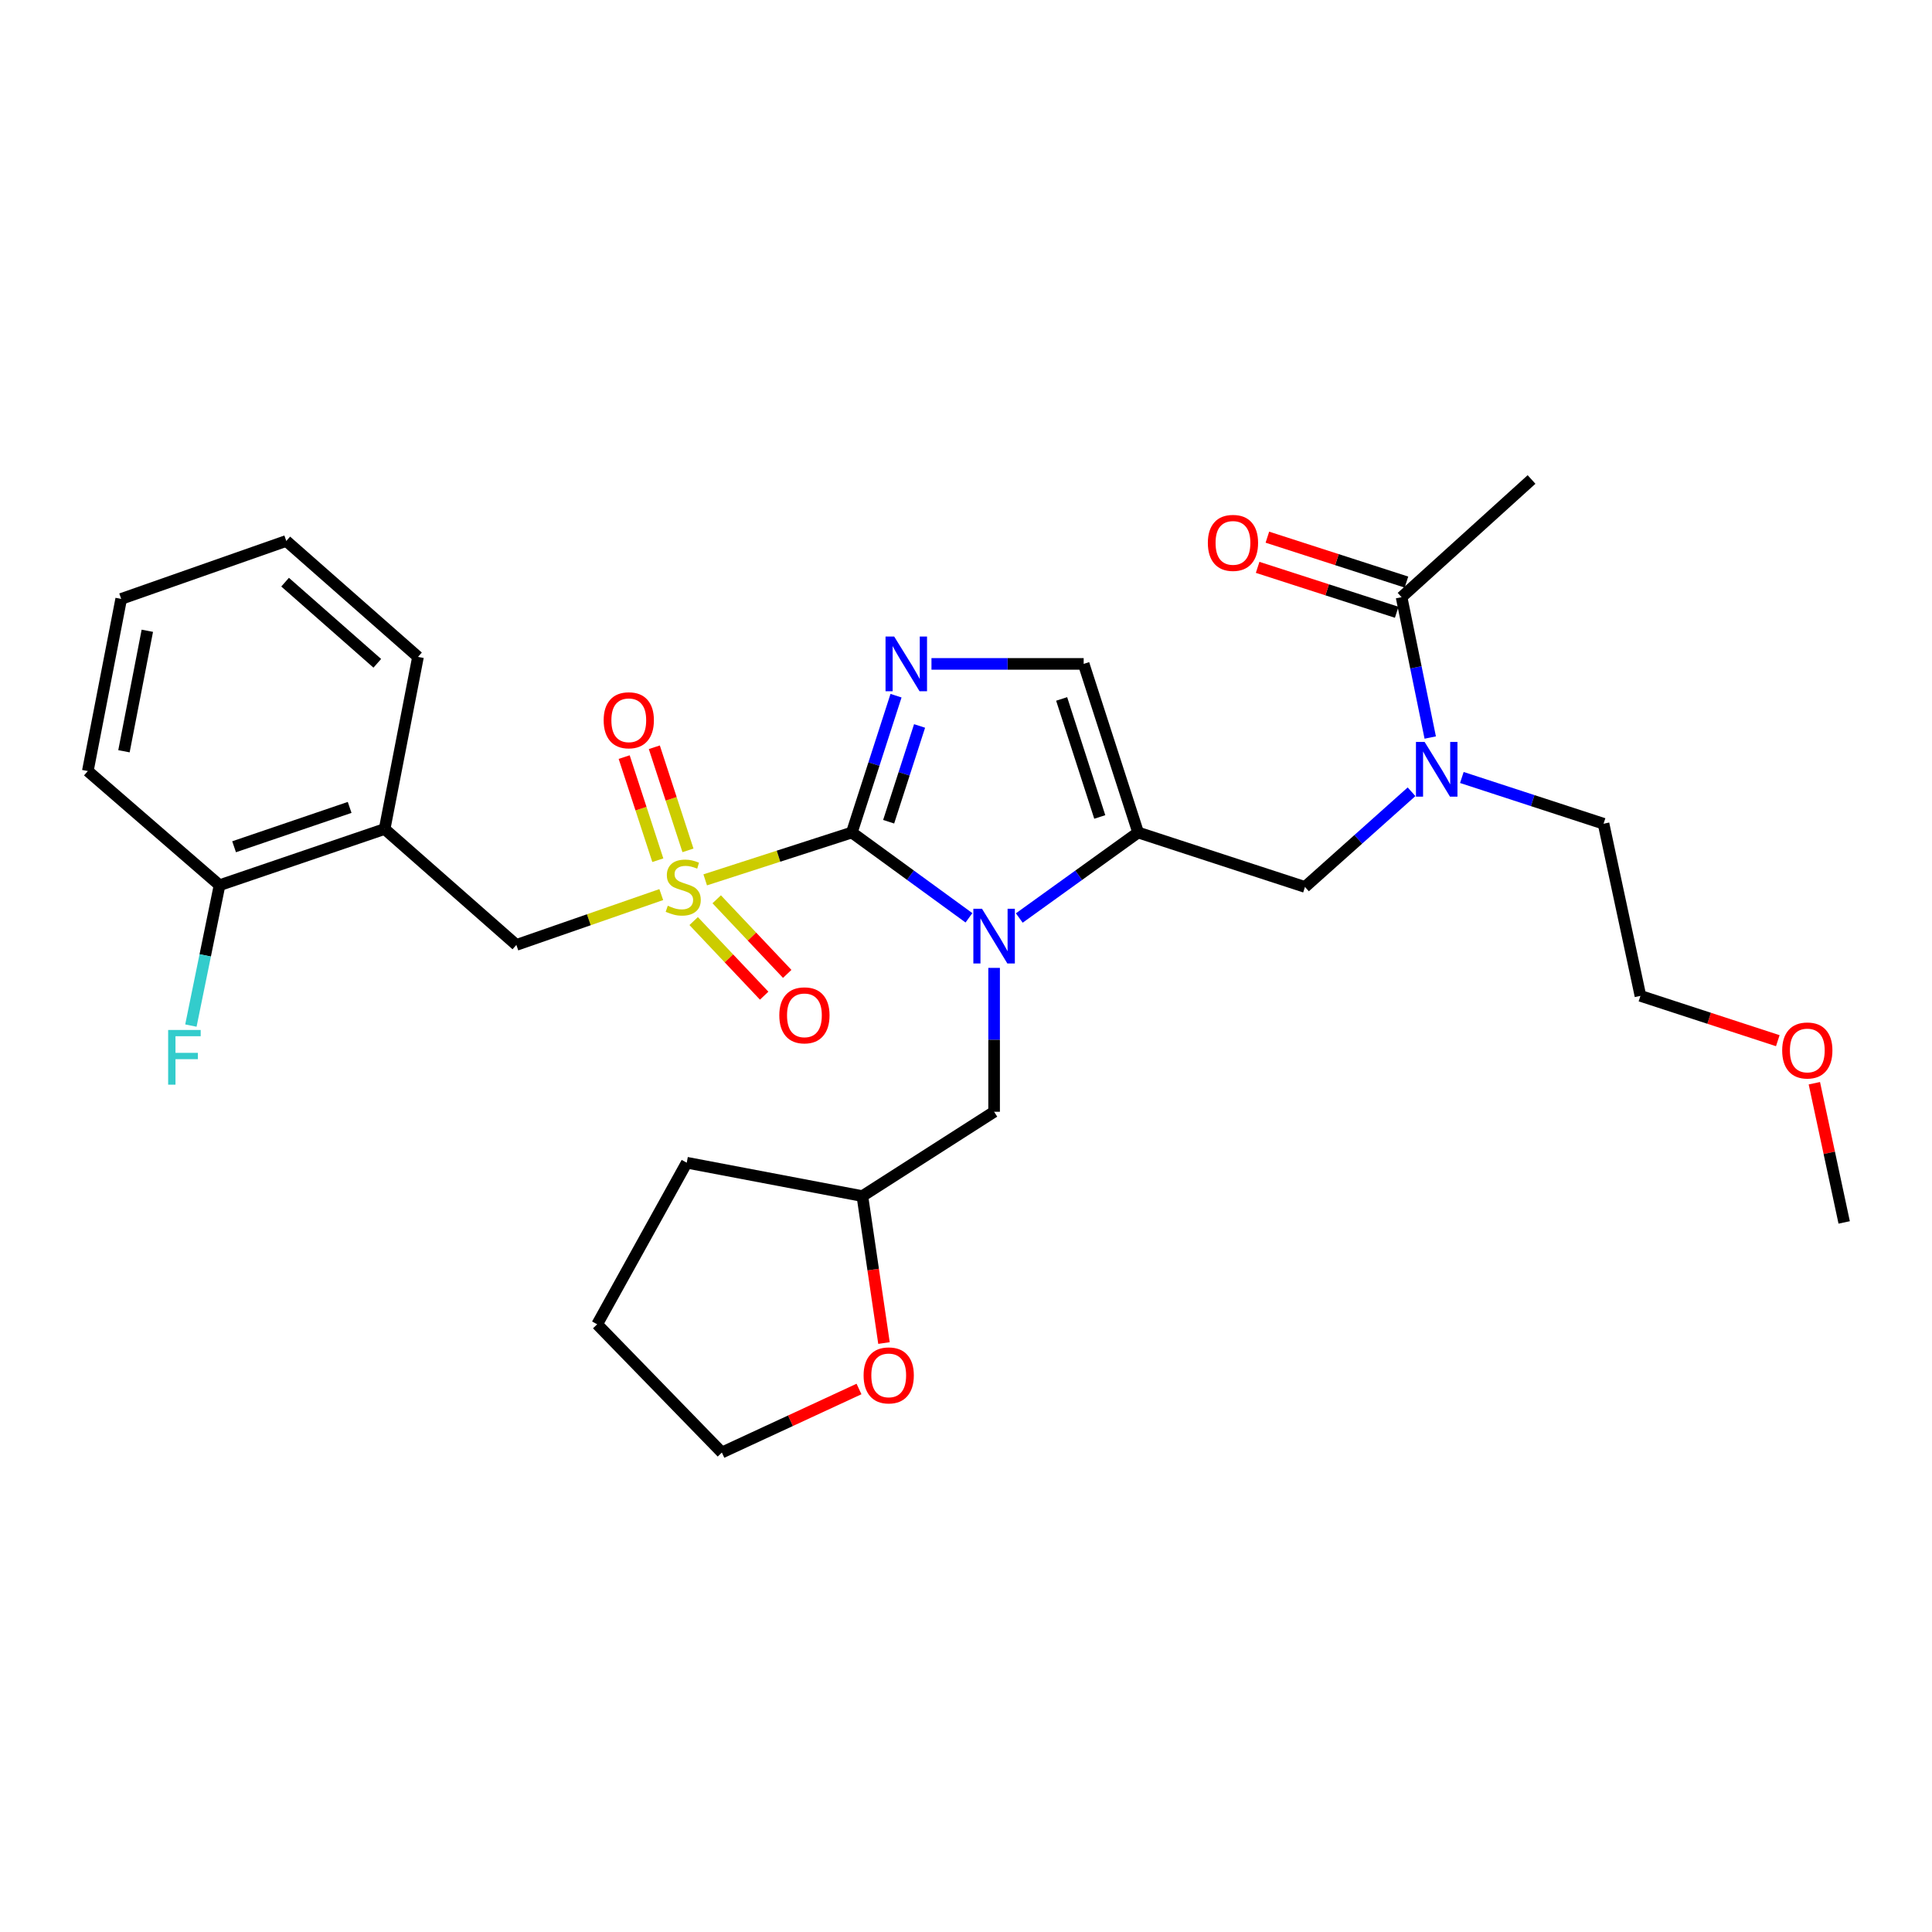 <?xml version='1.0' encoding='iso-8859-1'?>
<svg version='1.1' baseProfile='full'
              xmlns='http://www.w3.org/2000/svg'
                      xmlns:rdkit='http://www.rdkit.org/xml'
                      xmlns:xlink='http://www.w3.org/1999/xlink'
                  xml:space='preserve'
width='1000px' height='1000px' viewBox='0 0 1000 1000'>
<!-- END OF HEADER -->
<rect style='opacity:1.0;fill:#FFFFFF;stroke:none' width='1000' height='1000' x='0' y='0'> </rect>
<path class='bond-0' d='M 730.613,409.816 L 703.035,434.451' style='fill:none;fill-rule:evenodd;stroke:#0000FF;stroke-width:6px;stroke-linecap:butt;stroke-linejoin:miter;stroke-opacity:1' />
<path class='bond-0' d='M 703.035,434.451 L 675.456,459.086' style='fill:none;fill-rule:evenodd;stroke:#000000;stroke-width:6px;stroke-linecap:butt;stroke-linejoin:miter;stroke-opacity:1' />
<path class='bond-1' d='M 740.284,381.748 L 732.869,345.421' style='fill:none;fill-rule:evenodd;stroke:#0000FF;stroke-width:6px;stroke-linecap:butt;stroke-linejoin:miter;stroke-opacity:1' />
<path class='bond-1' d='M 732.869,345.421 L 725.453,309.094' style='fill:none;fill-rule:evenodd;stroke:#000000;stroke-width:6px;stroke-linecap:butt;stroke-linejoin:miter;stroke-opacity:1' />
<path class='bond-2' d='M 756.65,402.427 L 793.325,414.395' style='fill:none;fill-rule:evenodd;stroke:#0000FF;stroke-width:6px;stroke-linecap:butt;stroke-linejoin:miter;stroke-opacity:1' />
<path class='bond-2' d='M 793.325,414.395 L 829.999,426.363' style='fill:none;fill-rule:evenodd;stroke:#000000;stroke-width:6px;stroke-linecap:butt;stroke-linejoin:miter;stroke-opacity:1' />
<path class='bond-3' d='M 792.724,248.18 L 725.453,309.094' style='fill:none;fill-rule:evenodd;stroke:#000000;stroke-width:6px;stroke-linecap:butt;stroke-linejoin:miter;stroke-opacity:1' />
<path class='bond-4' d='M 727.976,301.283 L 691.986,289.662' style='fill:none;fill-rule:evenodd;stroke:#000000;stroke-width:6px;stroke-linecap:butt;stroke-linejoin:miter;stroke-opacity:1' />
<path class='bond-4' d='M 691.986,289.662 L 655.996,278.04' style='fill:none;fill-rule:evenodd;stroke:#FF0000;stroke-width:6px;stroke-linecap:butt;stroke-linejoin:miter;stroke-opacity:1' />
<path class='bond-4' d='M 722.931,316.905 L 686.941,305.284' style='fill:none;fill-rule:evenodd;stroke:#000000;stroke-width:6px;stroke-linecap:butt;stroke-linejoin:miter;stroke-opacity:1' />
<path class='bond-4' d='M 686.941,305.284 L 650.952,293.662' style='fill:none;fill-rule:evenodd;stroke:#FF0000;stroke-width:6px;stroke-linecap:butt;stroke-linejoin:miter;stroke-opacity:1' />
<path class='bond-5' d='M 920.185,538.658 L 884.637,527.058' style='fill:none;fill-rule:evenodd;stroke:#FF0000;stroke-width:6px;stroke-linecap:butt;stroke-linejoin:miter;stroke-opacity:1' />
<path class='bond-5' d='M 884.637,527.058 L 849.088,515.459' style='fill:none;fill-rule:evenodd;stroke:#000000;stroke-width:6px;stroke-linecap:butt;stroke-linejoin:miter;stroke-opacity:1' />
<path class='bond-6' d='M 939.107,560.678 L 946.826,596.703' style='fill:none;fill-rule:evenodd;stroke:#FF0000;stroke-width:6px;stroke-linecap:butt;stroke-linejoin:miter;stroke-opacity:1' />
<path class='bond-6' d='M 946.826,596.703 L 954.545,632.727' style='fill:none;fill-rule:evenodd;stroke:#000000;stroke-width:6px;stroke-linecap:butt;stroke-linejoin:miter;stroke-opacity:1' />
<path class='bond-7' d='M 829.999,426.363 L 849.088,515.459' style='fill:none;fill-rule:evenodd;stroke:#000000;stroke-width:6px;stroke-linecap:butt;stroke-linejoin:miter;stroke-opacity:1' />
<path class='bond-8' d='M 365.011,455.414 L 402.96,443.159' style='fill:none;fill-rule:evenodd;stroke:#CCCC00;stroke-width:6px;stroke-linecap:butt;stroke-linejoin:miter;stroke-opacity:1' />
<path class='bond-8' d='M 402.96,443.159 L 440.91,430.905' style='fill:none;fill-rule:evenodd;stroke:#000000;stroke-width:6px;stroke-linecap:butt;stroke-linejoin:miter;stroke-opacity:1' />
<path class='bond-9' d='M 342.272,463.035 L 304.77,476.064' style='fill:none;fill-rule:evenodd;stroke:#CCCC00;stroke-width:6px;stroke-linecap:butt;stroke-linejoin:miter;stroke-opacity:1' />
<path class='bond-9' d='M 304.77,476.064 L 267.269,489.092' style='fill:none;fill-rule:evenodd;stroke:#000000;stroke-width:6px;stroke-linecap:butt;stroke-linejoin:miter;stroke-opacity:1' />
<path class='bond-10' d='M 356.092,440.149 L 347.384,413.465' style='fill:none;fill-rule:evenodd;stroke:#CCCC00;stroke-width:6px;stroke-linecap:butt;stroke-linejoin:miter;stroke-opacity:1' />
<path class='bond-10' d='M 347.384,413.465 L 338.676,386.78' style='fill:none;fill-rule:evenodd;stroke:#FF0000;stroke-width:6px;stroke-linecap:butt;stroke-linejoin:miter;stroke-opacity:1' />
<path class='bond-10' d='M 340.486,445.242 L 331.778,418.557' style='fill:none;fill-rule:evenodd;stroke:#CCCC00;stroke-width:6px;stroke-linecap:butt;stroke-linejoin:miter;stroke-opacity:1' />
<path class='bond-10' d='M 331.778,418.557 L 323.07,391.873' style='fill:none;fill-rule:evenodd;stroke:#FF0000;stroke-width:6px;stroke-linecap:butt;stroke-linejoin:miter;stroke-opacity:1' />
<path class='bond-11' d='M 359.036,476.747 L 377.284,496.054' style='fill:none;fill-rule:evenodd;stroke:#CCCC00;stroke-width:6px;stroke-linecap:butt;stroke-linejoin:miter;stroke-opacity:1' />
<path class='bond-11' d='M 377.284,496.054 L 395.532,515.361' style='fill:none;fill-rule:evenodd;stroke:#FF0000;stroke-width:6px;stroke-linecap:butt;stroke-linejoin:miter;stroke-opacity:1' />
<path class='bond-11' d='M 370.966,465.47 L 389.215,484.777' style='fill:none;fill-rule:evenodd;stroke:#CCCC00;stroke-width:6px;stroke-linecap:butt;stroke-linejoin:miter;stroke-opacity:1' />
<path class='bond-11' d='M 389.215,484.777 L 407.463,504.084' style='fill:none;fill-rule:evenodd;stroke:#FF0000;stroke-width:6px;stroke-linecap:butt;stroke-linejoin:miter;stroke-opacity:1' />
<path class='bond-12' d='M 267.269,489.092 L 199.086,429.09' style='fill:none;fill-rule:evenodd;stroke:#000000;stroke-width:6px;stroke-linecap:butt;stroke-linejoin:miter;stroke-opacity:1' />
<path class='bond-13' d='M 199.086,429.09 L 113.638,458.184' style='fill:none;fill-rule:evenodd;stroke:#000000;stroke-width:6px;stroke-linecap:butt;stroke-linejoin:miter;stroke-opacity:1' />
<path class='bond-13' d='M 180.977,417.914 L 121.164,438.279' style='fill:none;fill-rule:evenodd;stroke:#000000;stroke-width:6px;stroke-linecap:butt;stroke-linejoin:miter;stroke-opacity:1' />
<path class='bond-14' d='M 199.086,429.09 L 216.359,340.003' style='fill:none;fill-rule:evenodd;stroke:#000000;stroke-width:6px;stroke-linecap:butt;stroke-linejoin:miter;stroke-opacity:1' />
<path class='bond-15' d='M 113.638,458.184 L 106.222,494.51' style='fill:none;fill-rule:evenodd;stroke:#000000;stroke-width:6px;stroke-linecap:butt;stroke-linejoin:miter;stroke-opacity:1' />
<path class='bond-15' d='M 106.222,494.51 L 98.806,530.837' style='fill:none;fill-rule:evenodd;stroke:#33CCCC;stroke-width:6px;stroke-linecap:butt;stroke-linejoin:miter;stroke-opacity:1' />
<path class='bond-16' d='M 113.638,458.184 L 45.455,399.093' style='fill:none;fill-rule:evenodd;stroke:#000000;stroke-width:6px;stroke-linecap:butt;stroke-linejoin:miter;stroke-opacity:1' />
<path class='bond-17' d='M 527.583,475.161 L 558.335,453.033' style='fill:none;fill-rule:evenodd;stroke:#0000FF;stroke-width:6px;stroke-linecap:butt;stroke-linejoin:miter;stroke-opacity:1' />
<path class='bond-17' d='M 558.335,453.033 L 589.087,430.905' style='fill:none;fill-rule:evenodd;stroke:#000000;stroke-width:6px;stroke-linecap:butt;stroke-linejoin:miter;stroke-opacity:1' />
<path class='bond-18' d='M 501.529,475.059 L 471.22,452.982' style='fill:none;fill-rule:evenodd;stroke:#0000FF;stroke-width:6px;stroke-linecap:butt;stroke-linejoin:miter;stroke-opacity:1' />
<path class='bond-18' d='M 471.22,452.982 L 440.91,430.905' style='fill:none;fill-rule:evenodd;stroke:#000000;stroke-width:6px;stroke-linecap:butt;stroke-linejoin:miter;stroke-opacity:1' />
<path class='bond-19' d='M 514.547,500.974 L 514.547,538.213' style='fill:none;fill-rule:evenodd;stroke:#0000FF;stroke-width:6px;stroke-linecap:butt;stroke-linejoin:miter;stroke-opacity:1' />
<path class='bond-19' d='M 514.547,538.213 L 514.547,575.452' style='fill:none;fill-rule:evenodd;stroke:#000000;stroke-width:6px;stroke-linecap:butt;stroke-linejoin:miter;stroke-opacity:1' />
<path class='bond-20' d='M 589.087,430.905 L 560.905,343.633' style='fill:none;fill-rule:evenodd;stroke:#000000;stroke-width:6px;stroke-linecap:butt;stroke-linejoin:miter;stroke-opacity:1' />
<path class='bond-20' d='M 569.237,422.859 L 549.51,361.768' style='fill:none;fill-rule:evenodd;stroke:#000000;stroke-width:6px;stroke-linecap:butt;stroke-linejoin:miter;stroke-opacity:1' />
<path class='bond-21' d='M 589.087,430.905 L 675.456,459.086' style='fill:none;fill-rule:evenodd;stroke:#000000;stroke-width:6px;stroke-linecap:butt;stroke-linejoin:miter;stroke-opacity:1' />
<path class='bond-22' d='M 560.905,343.633 L 521.516,343.633' style='fill:none;fill-rule:evenodd;stroke:#000000;stroke-width:6px;stroke-linecap:butt;stroke-linejoin:miter;stroke-opacity:1' />
<path class='bond-22' d='M 521.516,343.633 L 482.127,343.633' style='fill:none;fill-rule:evenodd;stroke:#0000FF;stroke-width:6px;stroke-linecap:butt;stroke-linejoin:miter;stroke-opacity:1' />
<path class='bond-23' d='M 463.779,360.086 L 452.344,395.495' style='fill:none;fill-rule:evenodd;stroke:#0000FF;stroke-width:6px;stroke-linecap:butt;stroke-linejoin:miter;stroke-opacity:1' />
<path class='bond-23' d='M 452.344,395.495 L 440.91,430.905' style='fill:none;fill-rule:evenodd;stroke:#000000;stroke-width:6px;stroke-linecap:butt;stroke-linejoin:miter;stroke-opacity:1' />
<path class='bond-23' d='M 475.97,375.753 L 467.966,400.54' style='fill:none;fill-rule:evenodd;stroke:#0000FF;stroke-width:6px;stroke-linecap:butt;stroke-linejoin:miter;stroke-opacity:1' />
<path class='bond-23' d='M 467.966,400.54 L 459.962,425.327' style='fill:none;fill-rule:evenodd;stroke:#000000;stroke-width:6px;stroke-linecap:butt;stroke-linejoin:miter;stroke-opacity:1' />
<path class='bond-24' d='M 457.548,695.155 L 451.956,657.124' style='fill:none;fill-rule:evenodd;stroke:#FF0000;stroke-width:6px;stroke-linecap:butt;stroke-linejoin:miter;stroke-opacity:1' />
<path class='bond-24' d='M 451.956,657.124 L 446.364,619.093' style='fill:none;fill-rule:evenodd;stroke:#000000;stroke-width:6px;stroke-linecap:butt;stroke-linejoin:miter;stroke-opacity:1' />
<path class='bond-25' d='M 444.619,718.942 L 409.129,735.381' style='fill:none;fill-rule:evenodd;stroke:#FF0000;stroke-width:6px;stroke-linecap:butt;stroke-linejoin:miter;stroke-opacity:1' />
<path class='bond-25' d='M 409.129,735.381 L 373.639,751.82' style='fill:none;fill-rule:evenodd;stroke:#000000;stroke-width:6px;stroke-linecap:butt;stroke-linejoin:miter;stroke-opacity:1' />
<path class='bond-26' d='M 446.364,619.093 L 514.547,575.452' style='fill:none;fill-rule:evenodd;stroke:#000000;stroke-width:6px;stroke-linecap:butt;stroke-linejoin:miter;stroke-opacity:1' />
<path class='bond-27' d='M 446.364,619.093 L 355.453,601.819' style='fill:none;fill-rule:evenodd;stroke:#000000;stroke-width:6px;stroke-linecap:butt;stroke-linejoin:miter;stroke-opacity:1' />
<path class='bond-28' d='M 373.639,751.82 L 309.094,685.452' style='fill:none;fill-rule:evenodd;stroke:#000000;stroke-width:6px;stroke-linecap:butt;stroke-linejoin:miter;stroke-opacity:1' />
<path class='bond-29' d='M 355.453,601.819 L 309.094,685.452' style='fill:none;fill-rule:evenodd;stroke:#000000;stroke-width:6px;stroke-linecap:butt;stroke-linejoin:miter;stroke-opacity:1' />
<path class='bond-30' d='M 216.359,340.003 L 148.185,280.001' style='fill:none;fill-rule:evenodd;stroke:#000000;stroke-width:6px;stroke-linecap:butt;stroke-linejoin:miter;stroke-opacity:1' />
<path class='bond-30' d='M 195.287,343.326 L 147.565,301.324' style='fill:none;fill-rule:evenodd;stroke:#000000;stroke-width:6px;stroke-linecap:butt;stroke-linejoin:miter;stroke-opacity:1' />
<path class='bond-31' d='M 45.455,399.093 L 62.728,309.997' style='fill:none;fill-rule:evenodd;stroke:#000000;stroke-width:6px;stroke-linecap:butt;stroke-linejoin:miter;stroke-opacity:1' />
<path class='bond-31' d='M 64.162,388.853 L 76.254,326.486' style='fill:none;fill-rule:evenodd;stroke:#000000;stroke-width:6px;stroke-linecap:butt;stroke-linejoin:miter;stroke-opacity:1' />
<path class='bond-32' d='M 148.185,280.001 L 62.728,309.997' style='fill:none;fill-rule:evenodd;stroke:#000000;stroke-width:6px;stroke-linecap:butt;stroke-linejoin:miter;stroke-opacity:1' />
<path  class='atom-0' d='M 737.379 384.021
L 746.659 399.021
Q 747.579 400.501, 749.059 403.181
Q 750.539 405.861, 750.619 406.021
L 750.619 384.021
L 754.379 384.021
L 754.379 412.341
L 750.499 412.341
L 740.539 395.941
Q 739.379 394.021, 738.139 391.821
Q 736.939 389.621, 736.579 388.941
L 736.579 412.341
L 732.899 412.341
L 732.899 384.021
L 737.379 384.021
' fill='#0000FF'/>
<path  class='atom-3' d='M 625.181 280.993
Q 625.181 274.193, 628.541 270.393
Q 631.901 266.593, 638.181 266.593
Q 644.461 266.593, 647.821 270.393
Q 651.181 274.193, 651.181 280.993
Q 651.181 287.873, 647.781 291.793
Q 644.381 295.673, 638.181 295.673
Q 631.941 295.673, 628.541 291.793
Q 625.181 287.913, 625.181 280.993
M 638.181 292.473
Q 642.501 292.473, 644.821 289.593
Q 647.181 286.673, 647.181 280.993
Q 647.181 275.433, 644.821 272.633
Q 642.501 269.793, 638.181 269.793
Q 633.861 269.793, 631.501 272.593
Q 629.181 275.393, 629.181 280.993
Q 629.181 286.713, 631.501 289.593
Q 633.861 292.473, 638.181 292.473
' fill='#FF0000'/>
<path  class='atom-4' d='M 922.457 543.721
Q 922.457 536.921, 925.817 533.121
Q 929.177 529.321, 935.457 529.321
Q 941.737 529.321, 945.097 533.121
Q 948.457 536.921, 948.457 543.721
Q 948.457 550.601, 945.057 554.521
Q 941.657 558.401, 935.457 558.401
Q 929.217 558.401, 925.817 554.521
Q 922.457 550.641, 922.457 543.721
M 935.457 555.201
Q 939.777 555.201, 942.097 552.321
Q 944.457 549.401, 944.457 543.721
Q 944.457 538.161, 942.097 535.361
Q 939.777 532.521, 935.457 532.521
Q 931.137 532.521, 928.777 535.321
Q 926.457 538.121, 926.457 543.721
Q 926.457 549.441, 928.777 552.321
Q 931.137 555.201, 935.457 555.201
' fill='#FF0000'/>
<path  class='atom-6' d='M 345.638 468.806
Q 345.958 468.926, 347.278 469.486
Q 348.598 470.046, 350.038 470.406
Q 351.518 470.726, 352.958 470.726
Q 355.638 470.726, 357.198 469.446
Q 358.758 468.126, 358.758 465.846
Q 358.758 464.286, 357.958 463.326
Q 357.198 462.366, 355.998 461.846
Q 354.798 461.326, 352.798 460.726
Q 350.278 459.966, 348.758 459.246
Q 347.278 458.526, 346.198 457.006
Q 345.158 455.486, 345.158 452.926
Q 345.158 449.366, 347.558 447.166
Q 349.998 444.966, 354.798 444.966
Q 358.078 444.966, 361.798 446.526
L 360.878 449.606
Q 357.478 448.206, 354.918 448.206
Q 352.158 448.206, 350.638 449.366
Q 349.118 450.486, 349.158 452.446
Q 349.158 453.966, 349.918 454.886
Q 350.718 455.806, 351.838 456.326
Q 352.998 456.846, 354.918 457.446
Q 357.478 458.246, 358.998 459.046
Q 360.518 459.846, 361.598 461.486
Q 362.718 463.086, 362.718 465.846
Q 362.718 469.766, 360.078 471.886
Q 357.478 473.966, 353.118 473.966
Q 350.598 473.966, 348.678 473.406
Q 346.798 472.886, 344.558 471.966
L 345.638 468.806
' fill='#CCCC00'/>
<path  class='atom-8' d='M 312.456 372.807
Q 312.456 366.007, 315.816 362.207
Q 319.176 358.407, 325.456 358.407
Q 331.736 358.407, 335.096 362.207
Q 338.456 366.007, 338.456 372.807
Q 338.456 379.687, 335.056 383.607
Q 331.656 387.487, 325.456 387.487
Q 319.216 387.487, 315.816 383.607
Q 312.456 379.727, 312.456 372.807
M 325.456 384.287
Q 329.776 384.287, 332.096 381.407
Q 334.456 378.487, 334.456 372.807
Q 334.456 367.247, 332.096 364.447
Q 329.776 361.607, 325.456 361.607
Q 321.136 361.607, 318.776 364.407
Q 316.456 367.207, 316.456 372.807
Q 316.456 378.527, 318.776 381.407
Q 321.136 384.287, 325.456 384.287
' fill='#FF0000'/>
<path  class='atom-9' d='M 403.367 525.535
Q 403.367 518.735, 406.727 514.935
Q 410.087 511.135, 416.367 511.135
Q 422.647 511.135, 426.007 514.935
Q 429.367 518.735, 429.367 525.535
Q 429.367 532.415, 425.967 536.335
Q 422.567 540.215, 416.367 540.215
Q 410.127 540.215, 406.727 536.335
Q 403.367 532.455, 403.367 525.535
M 416.367 537.015
Q 420.687 537.015, 423.007 534.135
Q 425.367 531.215, 425.367 525.535
Q 425.367 519.975, 423.007 517.175
Q 420.687 514.335, 416.367 514.335
Q 412.047 514.335, 409.687 517.135
Q 407.367 519.935, 407.367 525.535
Q 407.367 531.255, 409.687 534.135
Q 412.047 537.015, 416.367 537.015
' fill='#FF0000'/>
<path  class='atom-12' d='M 508.287 470.381
L 517.567 485.381
Q 518.487 486.861, 519.967 489.541
Q 521.447 492.221, 521.527 492.381
L 521.527 470.381
L 525.287 470.381
L 525.287 498.701
L 521.407 498.701
L 511.447 482.301
Q 510.287 480.381, 509.047 478.181
Q 507.847 475.981, 507.487 475.301
L 507.487 498.701
L 503.807 498.701
L 503.807 470.381
L 508.287 470.381
' fill='#0000FF'/>
<path  class='atom-15' d='M 462.831 329.473
L 472.111 344.473
Q 473.031 345.953, 474.511 348.633
Q 475.991 351.313, 476.071 351.473
L 476.071 329.473
L 479.831 329.473
L 479.831 357.793
L 475.951 357.793
L 465.991 341.393
Q 464.831 339.473, 463.591 337.273
Q 462.391 335.073, 462.031 334.393
L 462.031 357.793
L 458.351 357.793
L 458.351 329.473
L 462.831 329.473
' fill='#0000FF'/>
<path  class='atom-17' d='M 446.998 711.898
Q 446.998 705.098, 450.358 701.298
Q 453.718 697.498, 459.998 697.498
Q 466.278 697.498, 469.638 701.298
Q 472.998 705.098, 472.998 711.898
Q 472.998 718.778, 469.598 722.698
Q 466.198 726.578, 459.998 726.578
Q 453.758 726.578, 450.358 722.698
Q 446.998 718.818, 446.998 711.898
M 459.998 723.378
Q 464.318 723.378, 466.638 720.498
Q 468.998 717.578, 468.998 711.898
Q 468.998 706.338, 466.638 703.538
Q 464.318 700.698, 459.998 700.698
Q 455.678 700.698, 453.318 703.498
Q 450.998 706.298, 450.998 711.898
Q 450.998 717.618, 453.318 720.498
Q 455.678 723.378, 459.998 723.378
' fill='#FF0000'/>
<path  class='atom-24' d='M 87.032 533.11
L 103.872 533.11
L 103.872 536.35
L 90.832 536.35
L 90.832 544.95
L 102.432 544.95
L 102.432 548.23
L 90.832 548.23
L 90.832 561.43
L 87.032 561.43
L 87.032 533.11
' fill='#33CCCC'/>
</svg>
